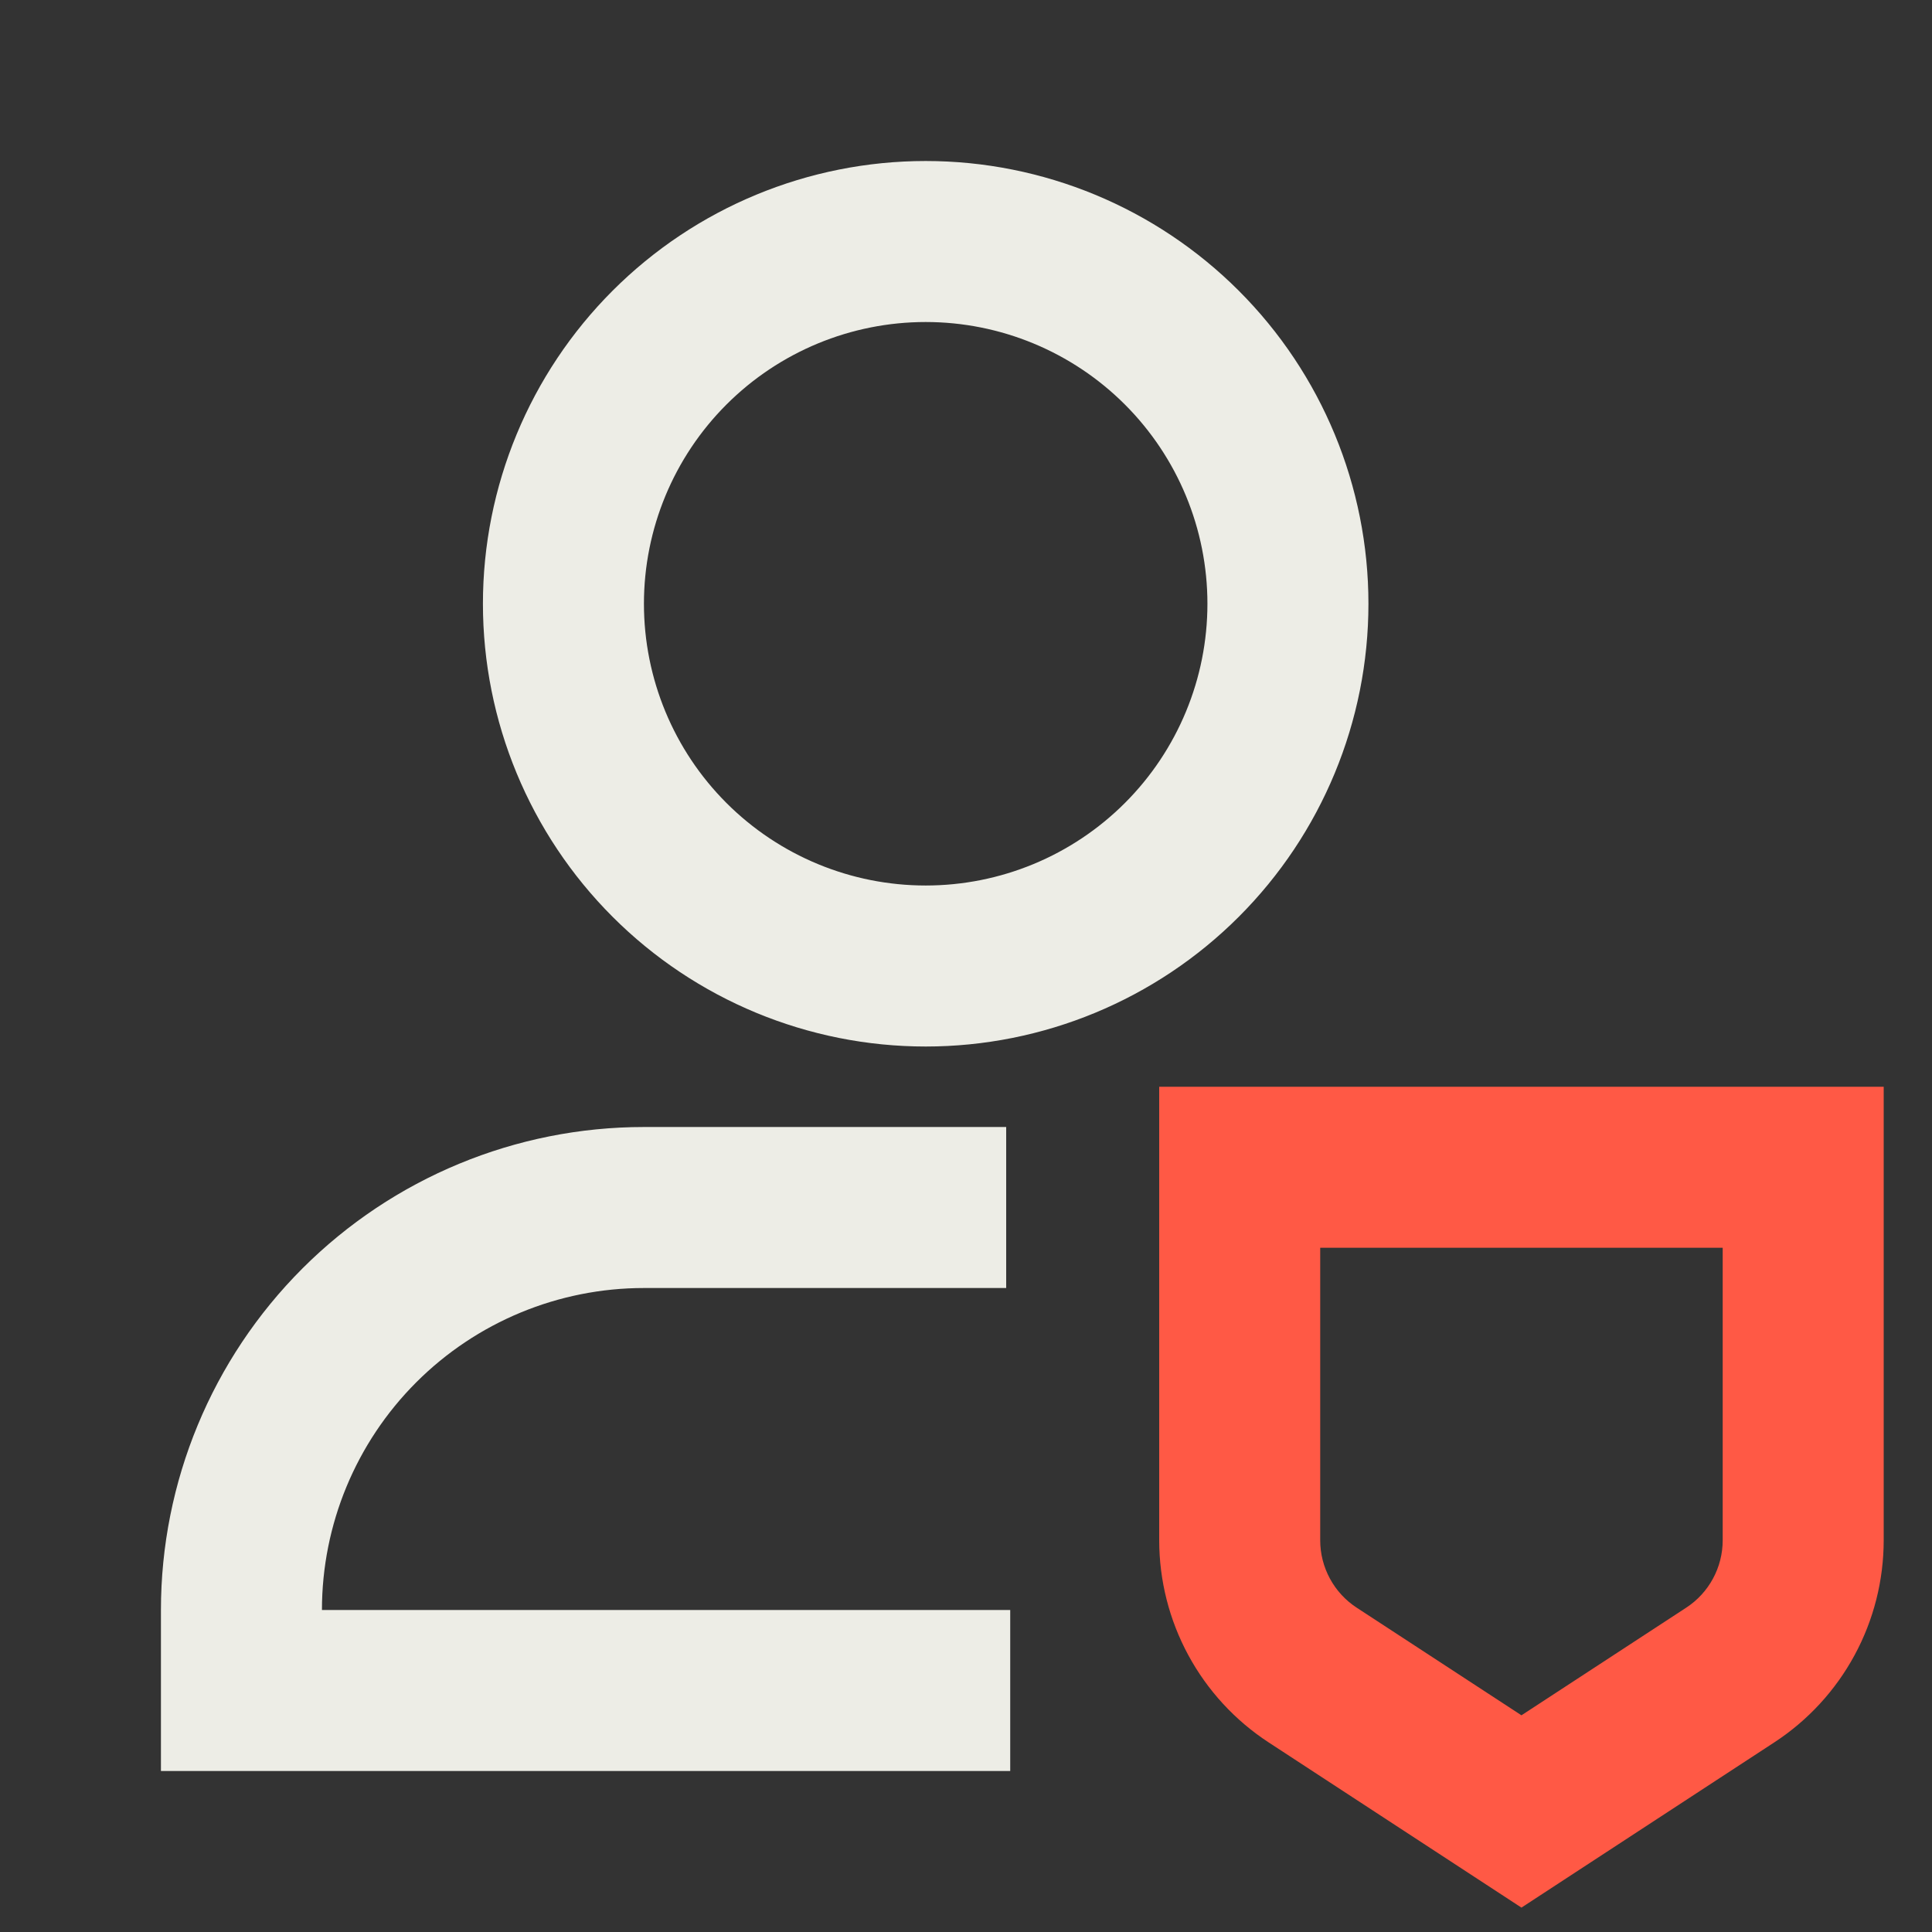 <?xml version="1.0" encoding="UTF-8"?> <svg xmlns="http://www.w3.org/2000/svg" width="80" height="80" viewBox="0 0 80 80" fill="none"><rect x="0" y="0" width="80" height="80" fill="#333333" stroke="none"/><path d="M38.331 13.334C35.236 13.334 32.269 14.563 30.081 16.751C27.893 18.939 26.664 21.906 26.664 25C26.664 28.095 27.893 31.062 30.081 33.25C32.269 35.438 35.236 36.667 38.331 36.667C41.425 36.667 44.392 35.438 46.58 33.25C48.768 31.062 49.997 28.095 49.997 25C49.997 21.906 48.768 18.939 46.58 16.751C44.392 14.563 41.425 13.334 38.331 13.334ZM19.997 25C19.997 20.138 21.929 15.475 25.367 12.037C28.805 8.599 33.468 6.667 38.331 6.667C43.193 6.667 47.856 8.599 51.294 12.037C54.733 15.475 56.664 20.138 56.664 25C56.664 29.863 54.733 34.526 51.294 37.964C47.856 41.402 43.193 43.334 38.331 43.334C33.468 43.334 28.805 41.402 25.367 37.964C21.929 34.526 19.997 29.863 19.997 25ZM26.664 53.334C23.128 53.334 19.736 54.738 17.236 57.239C14.736 59.739 13.331 63.131 13.331 66.667H41.831V73.334H6.664V66.667C6.664 61.363 8.771 56.276 12.522 52.525C16.273 48.774 21.36 46.667 26.664 46.667H41.664V53.334H26.664Z" fill="#EDEDE6"></path><path d="M54.667 51.667V63.78C54.667 64.334 54.805 64.879 55.069 65.366C55.332 65.853 55.713 66.267 56.177 66.57L63 71.027L69.823 66.57C70.287 66.267 70.668 65.853 70.931 65.366C71.195 64.879 71.333 64.334 71.333 63.78V51.667H54.667ZM48 45H78V63.78C77.999 65.442 77.585 67.078 76.793 68.539C76.002 70 74.858 71.242 73.467 72.15L63 78.99L52.533 72.15C51.142 71.242 49.998 70 49.207 68.539C48.415 67.078 48.001 65.442 48 63.78V45Z" fill="#FF5945"></path></svg> 